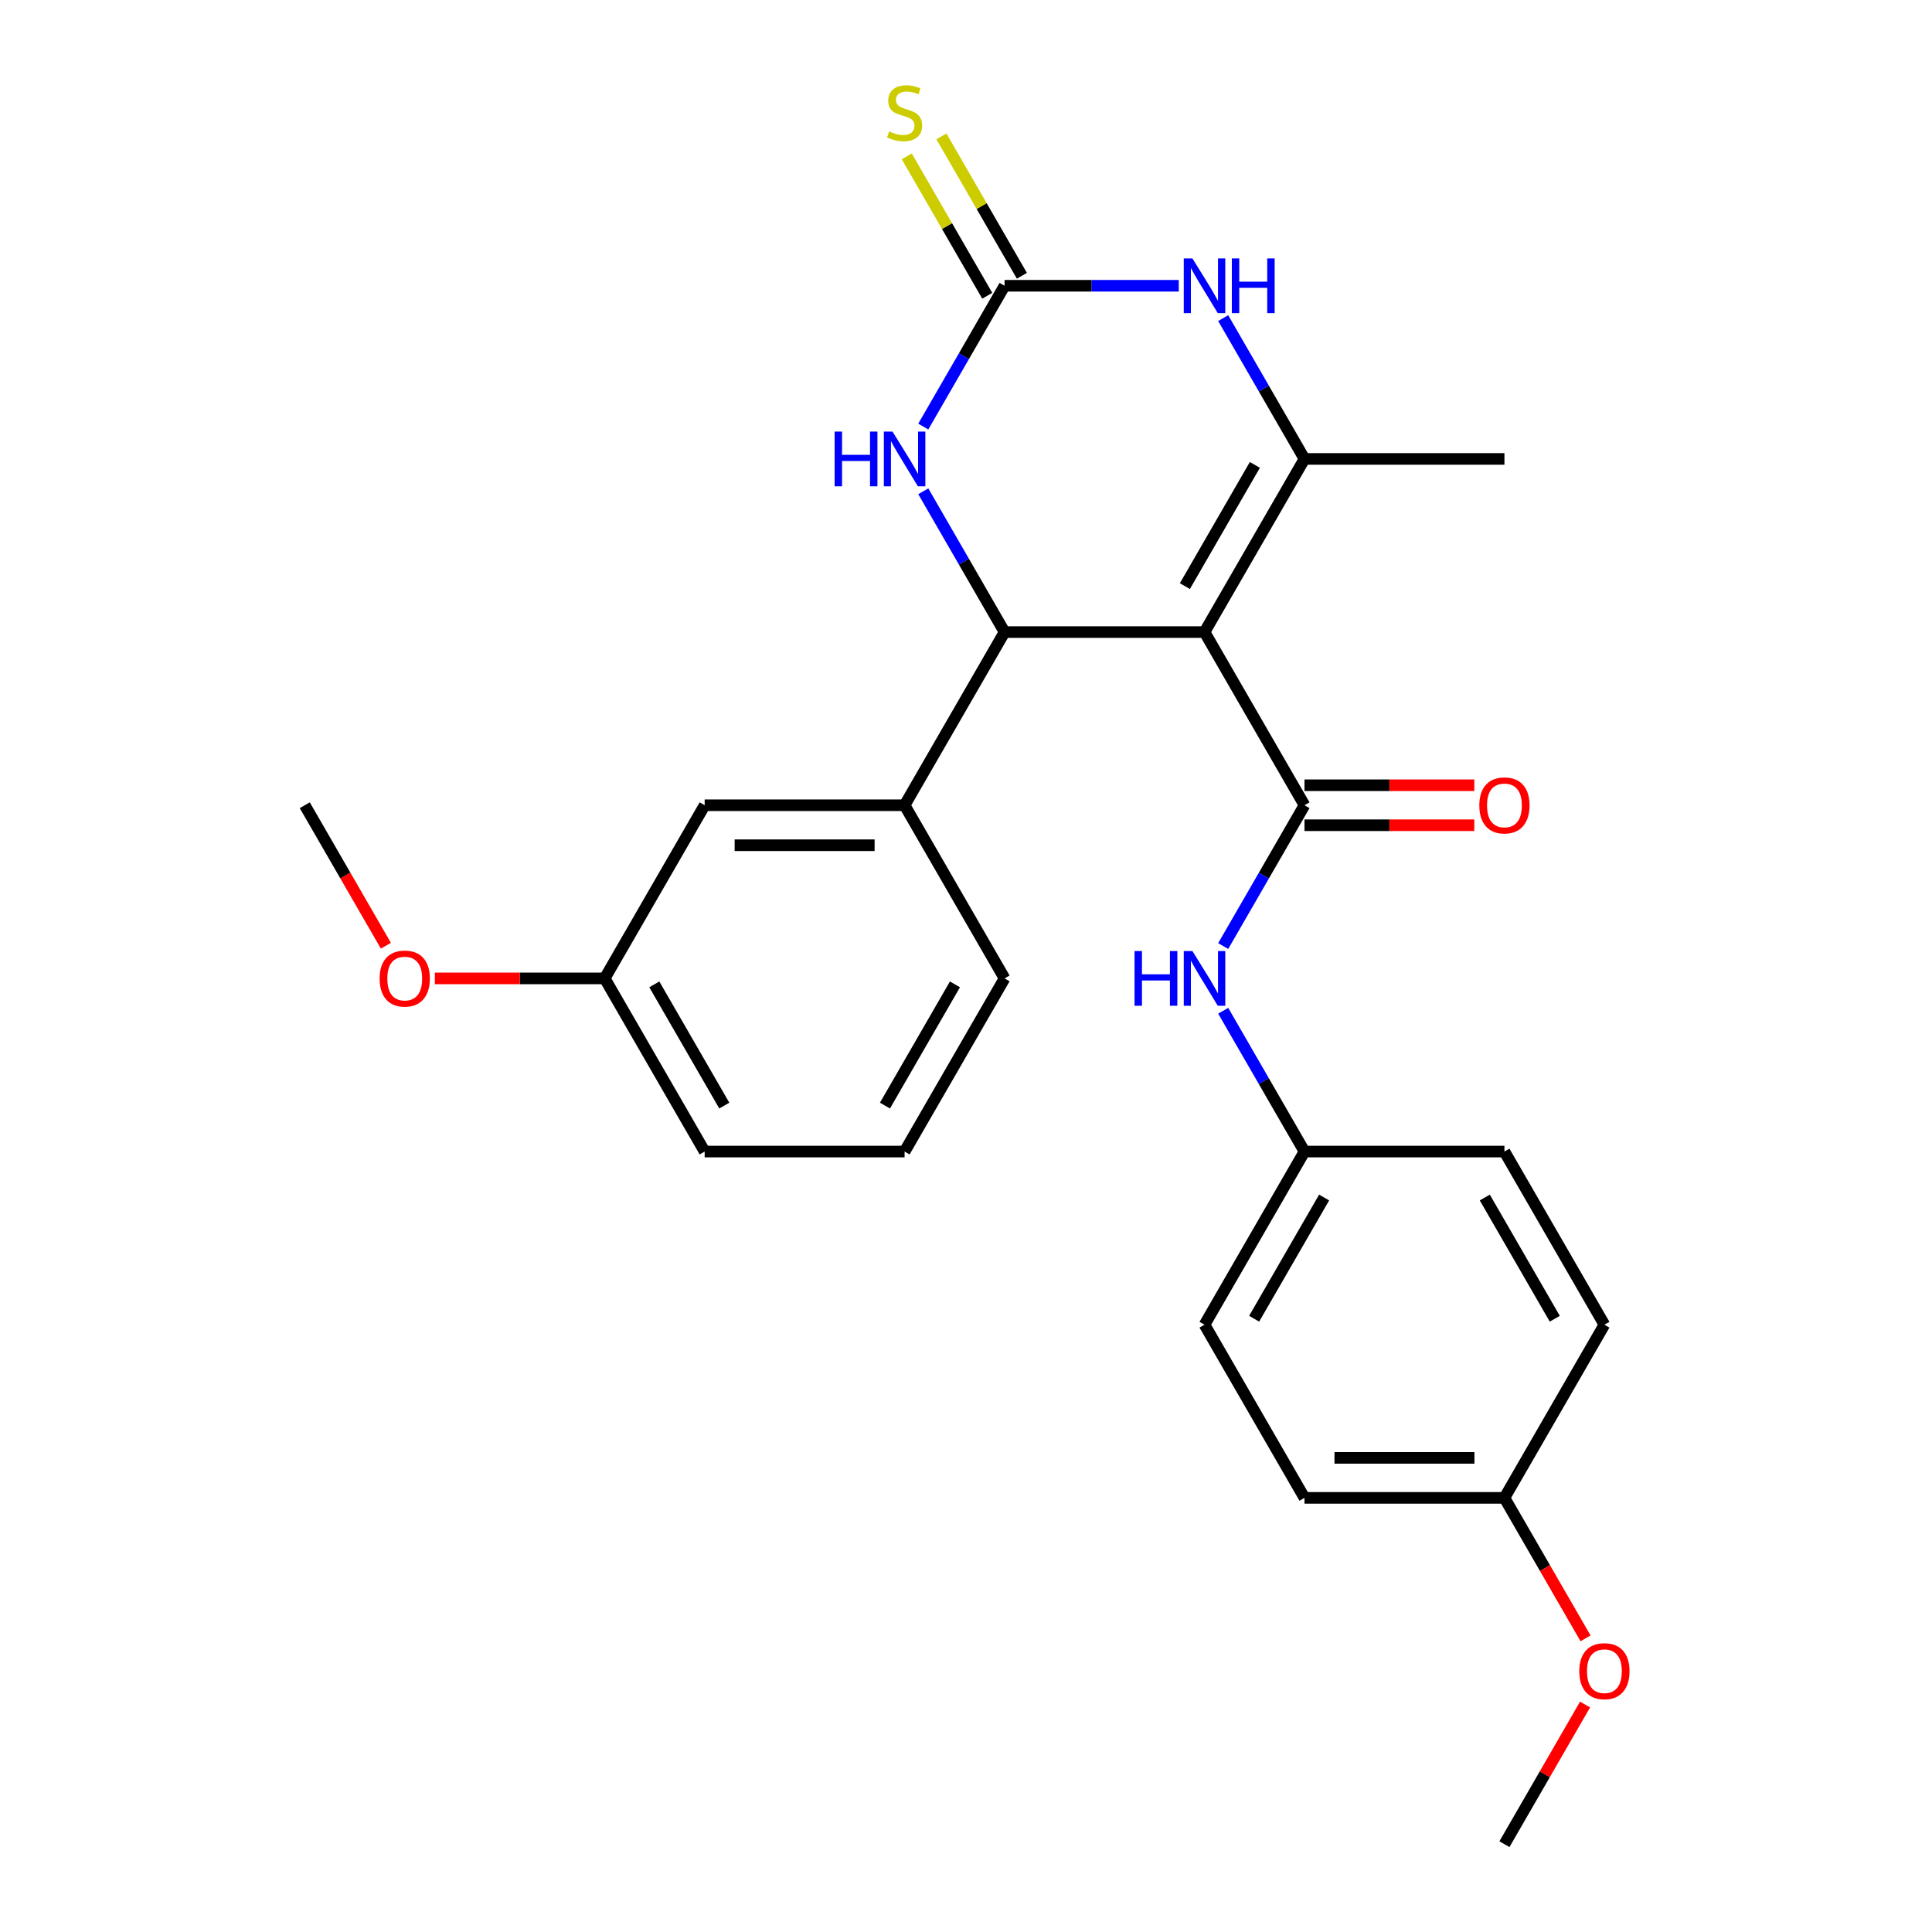 <?xml version='1.0' encoding='iso-8859-1'?>
<svg version='1.1' baseProfile='full'
              xmlns='http://www.w3.org/2000/svg'
                      xmlns:rdkit='http://www.rdkit.org/xml'
                      xmlns:xlink='http://www.w3.org/1999/xlink'
                  xml:space='preserve'
width='1000px' height='1000px' viewBox='0 0 1000 1000'>
<!-- END OF HEADER -->
<rect style='opacity:1.0;fill:#FFFFFF;stroke:none' width='1000' height='1000' x='0' y='0'> </rect>
<path class='bond-0' d='M 623.456,327.166 L 519.965,327.166' style='fill:none;fill-rule:evenodd;stroke:#000000;stroke-width:6px;stroke-linecap:butt;stroke-linejoin:miter;stroke-opacity:1' />
<path class='bond-1' d='M 623.456,327.166 L 675.201,416.791' style='fill:none;fill-rule:evenodd;stroke:#000000;stroke-width:6px;stroke-linecap:butt;stroke-linejoin:miter;stroke-opacity:1' />
<path class='bond-2' d='M 623.456,327.166 L 675.201,237.54' style='fill:none;fill-rule:evenodd;stroke:#000000;stroke-width:6px;stroke-linecap:butt;stroke-linejoin:miter;stroke-opacity:1' />
<path class='bond-2' d='M 613.292,303.373 L 649.514,240.635' style='fill:none;fill-rule:evenodd;stroke:#000000;stroke-width:6px;stroke-linecap:butt;stroke-linejoin:miter;stroke-opacity:1' />
<path class='bond-5' d='M 519.965,327.166 L 498.927,290.726' style='fill:none;fill-rule:evenodd;stroke:#000000;stroke-width:6px;stroke-linecap:butt;stroke-linejoin:miter;stroke-opacity:1' />
<path class='bond-5' d='M 498.927,290.726 L 477.888,254.287' style='fill:none;fill-rule:evenodd;stroke:#0000FF;stroke-width:6px;stroke-linecap:butt;stroke-linejoin:miter;stroke-opacity:1' />
<path class='bond-6' d='M 519.965,327.166 L 468.219,416.791' style='fill:none;fill-rule:evenodd;stroke:#000000;stroke-width:6px;stroke-linecap:butt;stroke-linejoin:miter;stroke-opacity:1' />
<path class='bond-7' d='M 675.201,416.791 L 654.163,453.23' style='fill:none;fill-rule:evenodd;stroke:#000000;stroke-width:6px;stroke-linecap:butt;stroke-linejoin:miter;stroke-opacity:1' />
<path class='bond-7' d='M 654.163,453.23 L 633.125,489.67' style='fill:none;fill-rule:evenodd;stroke:#0000FF;stroke-width:6px;stroke-linecap:butt;stroke-linejoin:miter;stroke-opacity:1' />
<path class='bond-9' d='M 675.201,427.14 L 719.153,427.14' style='fill:none;fill-rule:evenodd;stroke:#000000;stroke-width:6px;stroke-linecap:butt;stroke-linejoin:miter;stroke-opacity:1' />
<path class='bond-9' d='M 719.153,427.14 L 763.105,427.14' style='fill:none;fill-rule:evenodd;stroke:#FF0000;stroke-width:6px;stroke-linecap:butt;stroke-linejoin:miter;stroke-opacity:1' />
<path class='bond-9' d='M 675.201,406.442 L 719.153,406.442' style='fill:none;fill-rule:evenodd;stroke:#000000;stroke-width:6px;stroke-linecap:butt;stroke-linejoin:miter;stroke-opacity:1' />
<path class='bond-9' d='M 719.153,406.442 L 763.105,406.442' style='fill:none;fill-rule:evenodd;stroke:#FF0000;stroke-width:6px;stroke-linecap:butt;stroke-linejoin:miter;stroke-opacity:1' />
<path class='bond-4' d='M 675.201,237.54 L 654.163,201.101' style='fill:none;fill-rule:evenodd;stroke:#000000;stroke-width:6px;stroke-linecap:butt;stroke-linejoin:miter;stroke-opacity:1' />
<path class='bond-4' d='M 654.163,201.101 L 633.125,164.661' style='fill:none;fill-rule:evenodd;stroke:#0000FF;stroke-width:6px;stroke-linecap:butt;stroke-linejoin:miter;stroke-opacity:1' />
<path class='bond-13' d='M 675.201,237.54 L 778.692,237.54' style='fill:none;fill-rule:evenodd;stroke:#000000;stroke-width:6px;stroke-linecap:butt;stroke-linejoin:miter;stroke-opacity:1' />
<path class='bond-3' d='M 519.965,147.914 L 565.047,147.914' style='fill:none;fill-rule:evenodd;stroke:#000000;stroke-width:6px;stroke-linecap:butt;stroke-linejoin:miter;stroke-opacity:1' />
<path class='bond-3' d='M 565.047,147.914 L 610.128,147.914' style='fill:none;fill-rule:evenodd;stroke:#0000FF;stroke-width:6px;stroke-linecap:butt;stroke-linejoin:miter;stroke-opacity:1' />
<path class='bond-8' d='M 528.927,142.74 L 508.097,106.66' style='fill:none;fill-rule:evenodd;stroke:#000000;stroke-width:6px;stroke-linecap:butt;stroke-linejoin:miter;stroke-opacity:1' />
<path class='bond-8' d='M 508.097,106.66 L 487.267,70.581' style='fill:none;fill-rule:evenodd;stroke:#CCCC00;stroke-width:6px;stroke-linecap:butt;stroke-linejoin:miter;stroke-opacity:1' />
<path class='bond-8' d='M 511.002,153.089 L 490.172,117.009' style='fill:none;fill-rule:evenodd;stroke:#000000;stroke-width:6px;stroke-linecap:butt;stroke-linejoin:miter;stroke-opacity:1' />
<path class='bond-8' d='M 490.172,117.009 L 469.342,80.93' style='fill:none;fill-rule:evenodd;stroke:#CCCC00;stroke-width:6px;stroke-linecap:butt;stroke-linejoin:miter;stroke-opacity:1' />
<path class='bond-26' d='M 519.965,147.914 L 498.927,184.353' style='fill:none;fill-rule:evenodd;stroke:#000000;stroke-width:6px;stroke-linecap:butt;stroke-linejoin:miter;stroke-opacity:1' />
<path class='bond-26' d='M 498.927,184.353 L 477.888,220.793' style='fill:none;fill-rule:evenodd;stroke:#0000FF;stroke-width:6px;stroke-linecap:butt;stroke-linejoin:miter;stroke-opacity:1' />
<path class='bond-10' d='M 468.219,416.791 L 364.729,416.791' style='fill:none;fill-rule:evenodd;stroke:#000000;stroke-width:6px;stroke-linecap:butt;stroke-linejoin:miter;stroke-opacity:1' />
<path class='bond-10' d='M 452.696,437.489 L 380.252,437.489' style='fill:none;fill-rule:evenodd;stroke:#000000;stroke-width:6px;stroke-linecap:butt;stroke-linejoin:miter;stroke-opacity:1' />
<path class='bond-19' d='M 468.219,416.791 L 519.965,506.417' style='fill:none;fill-rule:evenodd;stroke:#000000;stroke-width:6px;stroke-linecap:butt;stroke-linejoin:miter;stroke-opacity:1' />
<path class='bond-11' d='M 633.125,523.164 L 654.163,559.603' style='fill:none;fill-rule:evenodd;stroke:#0000FF;stroke-width:6px;stroke-linecap:butt;stroke-linejoin:miter;stroke-opacity:1' />
<path class='bond-11' d='M 654.163,559.603 L 675.201,596.043' style='fill:none;fill-rule:evenodd;stroke:#000000;stroke-width:6px;stroke-linecap:butt;stroke-linejoin:miter;stroke-opacity:1' />
<path class='bond-12' d='M 364.729,416.791 L 312.983,506.417' style='fill:none;fill-rule:evenodd;stroke:#000000;stroke-width:6px;stroke-linecap:butt;stroke-linejoin:miter;stroke-opacity:1' />
<path class='bond-15' d='M 675.201,596.043 L 778.692,596.043' style='fill:none;fill-rule:evenodd;stroke:#000000;stroke-width:6px;stroke-linecap:butt;stroke-linejoin:miter;stroke-opacity:1' />
<path class='bond-16' d='M 675.201,596.043 L 623.456,685.668' style='fill:none;fill-rule:evenodd;stroke:#000000;stroke-width:6px;stroke-linecap:butt;stroke-linejoin:miter;stroke-opacity:1' />
<path class='bond-16' d='M 685.364,619.836 L 649.143,682.574' style='fill:none;fill-rule:evenodd;stroke:#000000;stroke-width:6px;stroke-linecap:butt;stroke-linejoin:miter;stroke-opacity:1' />
<path class='bond-20' d='M 312.983,506.417 L 269.031,506.417' style='fill:none;fill-rule:evenodd;stroke:#000000;stroke-width:6px;stroke-linecap:butt;stroke-linejoin:miter;stroke-opacity:1' />
<path class='bond-20' d='M 269.031,506.417 L 225.079,506.417' style='fill:none;fill-rule:evenodd;stroke:#FF0000;stroke-width:6px;stroke-linecap:butt;stroke-linejoin:miter;stroke-opacity:1' />
<path class='bond-28' d='M 312.983,506.417 L 364.729,596.043' style='fill:none;fill-rule:evenodd;stroke:#000000;stroke-width:6px;stroke-linecap:butt;stroke-linejoin:miter;stroke-opacity:1' />
<path class='bond-28' d='M 338.67,509.512 L 374.892,572.25' style='fill:none;fill-rule:evenodd;stroke:#000000;stroke-width:6px;stroke-linecap:butt;stroke-linejoin:miter;stroke-opacity:1' />
<path class='bond-14' d='M 778.692,775.294 L 675.201,775.294' style='fill:none;fill-rule:evenodd;stroke:#000000;stroke-width:6px;stroke-linecap:butt;stroke-linejoin:miter;stroke-opacity:1' />
<path class='bond-14' d='M 763.168,754.596 L 690.725,754.596' style='fill:none;fill-rule:evenodd;stroke:#000000;stroke-width:6px;stroke-linecap:butt;stroke-linejoin:miter;stroke-opacity:1' />
<path class='bond-21' d='M 778.692,775.294 L 799.684,811.653' style='fill:none;fill-rule:evenodd;stroke:#000000;stroke-width:6px;stroke-linecap:butt;stroke-linejoin:miter;stroke-opacity:1' />
<path class='bond-21' d='M 799.684,811.653 L 820.676,848.012' style='fill:none;fill-rule:evenodd;stroke:#FF0000;stroke-width:6px;stroke-linecap:butt;stroke-linejoin:miter;stroke-opacity:1' />
<path class='bond-27' d='M 778.692,775.294 L 830.437,685.668' style='fill:none;fill-rule:evenodd;stroke:#000000;stroke-width:6px;stroke-linecap:butt;stroke-linejoin:miter;stroke-opacity:1' />
<path class='bond-17' d='M 778.692,596.043 L 830.437,685.668' style='fill:none;fill-rule:evenodd;stroke:#000000;stroke-width:6px;stroke-linecap:butt;stroke-linejoin:miter;stroke-opacity:1' />
<path class='bond-17' d='M 768.529,619.836 L 804.75,682.574' style='fill:none;fill-rule:evenodd;stroke:#000000;stroke-width:6px;stroke-linecap:butt;stroke-linejoin:miter;stroke-opacity:1' />
<path class='bond-18' d='M 623.456,685.668 L 675.201,775.294' style='fill:none;fill-rule:evenodd;stroke:#000000;stroke-width:6px;stroke-linecap:butt;stroke-linejoin:miter;stroke-opacity:1' />
<path class='bond-22' d='M 519.965,506.417 L 468.219,596.043' style='fill:none;fill-rule:evenodd;stroke:#000000;stroke-width:6px;stroke-linecap:butt;stroke-linejoin:miter;stroke-opacity:1' />
<path class='bond-22' d='M 494.278,509.512 L 458.056,572.25' style='fill:none;fill-rule:evenodd;stroke:#000000;stroke-width:6px;stroke-linecap:butt;stroke-linejoin:miter;stroke-opacity:1' />
<path class='bond-24' d='M 199.731,489.51 L 178.739,453.15' style='fill:none;fill-rule:evenodd;stroke:#FF0000;stroke-width:6px;stroke-linecap:butt;stroke-linejoin:miter;stroke-opacity:1' />
<path class='bond-24' d='M 178.739,453.15 L 157.747,416.791' style='fill:none;fill-rule:evenodd;stroke:#000000;stroke-width:6px;stroke-linecap:butt;stroke-linejoin:miter;stroke-opacity:1' />
<path class='bond-25' d='M 820.422,882.267 L 799.557,918.406' style='fill:none;fill-rule:evenodd;stroke:#FF0000;stroke-width:6px;stroke-linecap:butt;stroke-linejoin:miter;stroke-opacity:1' />
<path class='bond-25' d='M 799.557,918.406 L 778.692,954.545' style='fill:none;fill-rule:evenodd;stroke:#000000;stroke-width:6px;stroke-linecap:butt;stroke-linejoin:miter;stroke-opacity:1' />
<path class='bond-23' d='M 468.219,596.043 L 364.729,596.043' style='fill:none;fill-rule:evenodd;stroke:#000000;stroke-width:6px;stroke-linecap:butt;stroke-linejoin:miter;stroke-opacity:1' />
<path  class='atom-5' d='M 617.196 133.754
L 626.476 148.754
Q 627.396 150.234, 628.876 152.914
Q 630.356 155.594, 630.436 155.754
L 630.436 133.754
L 634.196 133.754
L 634.196 162.074
L 630.316 162.074
L 620.356 145.674
Q 619.196 143.754, 617.956 141.554
Q 616.756 139.354, 616.396 138.674
L 616.396 162.074
L 612.716 162.074
L 612.716 133.754
L 617.196 133.754
' fill='#0000FF'/>
<path  class='atom-5' d='M 637.596 133.754
L 641.436 133.754
L 641.436 145.794
L 655.916 145.794
L 655.916 133.754
L 659.756 133.754
L 659.756 162.074
L 655.916 162.074
L 655.916 148.994
L 641.436 148.994
L 641.436 162.074
L 637.596 162.074
L 637.596 133.754
' fill='#0000FF'/>
<path  class='atom-6' d='M 431.999 223.38
L 435.839 223.38
L 435.839 235.42
L 450.319 235.42
L 450.319 223.38
L 454.159 223.38
L 454.159 251.7
L 450.319 251.7
L 450.319 238.62
L 435.839 238.62
L 435.839 251.7
L 431.999 251.7
L 431.999 223.38
' fill='#0000FF'/>
<path  class='atom-6' d='M 461.959 223.38
L 471.239 238.38
Q 472.159 239.86, 473.639 242.54
Q 475.119 245.22, 475.199 245.38
L 475.199 223.38
L 478.959 223.38
L 478.959 251.7
L 475.079 251.7
L 465.119 235.3
Q 463.959 233.38, 462.719 231.18
Q 461.519 228.98, 461.159 228.3
L 461.159 251.7
L 457.479 251.7
L 457.479 223.38
L 461.959 223.38
' fill='#0000FF'/>
<path  class='atom-8' d='M 587.236 492.257
L 591.076 492.257
L 591.076 504.297
L 605.556 504.297
L 605.556 492.257
L 609.396 492.257
L 609.396 520.577
L 605.556 520.577
L 605.556 507.497
L 591.076 507.497
L 591.076 520.577
L 587.236 520.577
L 587.236 492.257
' fill='#0000FF'/>
<path  class='atom-8' d='M 617.196 492.257
L 626.476 507.257
Q 627.396 508.737, 628.876 511.417
Q 630.356 514.097, 630.436 514.257
L 630.436 492.257
L 634.196 492.257
L 634.196 520.577
L 630.316 520.577
L 620.356 504.177
Q 619.196 502.257, 617.956 500.057
Q 616.756 497.857, 616.396 497.177
L 616.396 520.577
L 612.716 520.577
L 612.716 492.257
L 617.196 492.257
' fill='#0000FF'/>
<path  class='atom-9' d='M 460.219 68.008
Q 460.539 68.128, 461.859 68.688
Q 463.179 69.248, 464.619 69.608
Q 466.099 69.928, 467.539 69.928
Q 470.219 69.928, 471.779 68.648
Q 473.339 67.328, 473.339 65.048
Q 473.339 63.488, 472.539 62.528
Q 471.779 61.568, 470.579 61.048
Q 469.379 60.528, 467.379 59.928
Q 464.859 59.168, 463.339 58.448
Q 461.859 57.728, 460.779 56.208
Q 459.739 54.688, 459.739 52.128
Q 459.739 48.568, 462.139 46.368
Q 464.579 44.168, 469.379 44.168
Q 472.659 44.168, 476.379 45.728
L 475.459 48.808
Q 472.059 47.408, 469.499 47.408
Q 466.739 47.408, 465.219 48.568
Q 463.699 49.688, 463.739 51.648
Q 463.739 53.168, 464.499 54.088
Q 465.299 55.008, 466.419 55.528
Q 467.579 56.048, 469.499 56.648
Q 472.059 57.448, 473.579 58.248
Q 475.099 59.048, 476.179 60.688
Q 477.299 62.288, 477.299 65.048
Q 477.299 68.968, 474.659 71.088
Q 472.059 73.168, 467.699 73.168
Q 465.179 73.168, 463.259 72.608
Q 461.379 72.088, 459.139 71.168
L 460.219 68.008
' fill='#CCCC00'/>
<path  class='atom-10' d='M 765.692 416.871
Q 765.692 410.071, 769.052 406.271
Q 772.412 402.471, 778.692 402.471
Q 784.972 402.471, 788.332 406.271
Q 791.692 410.071, 791.692 416.871
Q 791.692 423.751, 788.292 427.671
Q 784.892 431.551, 778.692 431.551
Q 772.452 431.551, 769.052 427.671
Q 765.692 423.791, 765.692 416.871
M 778.692 428.351
Q 783.012 428.351, 785.332 425.471
Q 787.692 422.551, 787.692 416.871
Q 787.692 411.311, 785.332 408.511
Q 783.012 405.671, 778.692 405.671
Q 774.372 405.671, 772.012 408.471
Q 769.692 411.271, 769.692 416.871
Q 769.692 422.591, 772.012 425.471
Q 774.372 428.351, 778.692 428.351
' fill='#FF0000'/>
<path  class='atom-21' d='M 196.492 506.497
Q 196.492 499.697, 199.852 495.897
Q 203.212 492.097, 209.492 492.097
Q 215.772 492.097, 219.132 495.897
Q 222.492 499.697, 222.492 506.497
Q 222.492 513.377, 219.092 517.297
Q 215.692 521.177, 209.492 521.177
Q 203.252 521.177, 199.852 517.297
Q 196.492 513.417, 196.492 506.497
M 209.492 517.977
Q 213.812 517.977, 216.132 515.097
Q 218.492 512.177, 218.492 506.497
Q 218.492 500.937, 216.132 498.137
Q 213.812 495.297, 209.492 495.297
Q 205.172 495.297, 202.812 498.097
Q 200.492 500.897, 200.492 506.497
Q 200.492 512.217, 202.812 515.097
Q 205.172 517.977, 209.492 517.977
' fill='#FF0000'/>
<path  class='atom-22' d='M 817.437 865
Q 817.437 858.2, 820.797 854.4
Q 824.157 850.6, 830.437 850.6
Q 836.717 850.6, 840.077 854.4
Q 843.437 858.2, 843.437 865
Q 843.437 871.88, 840.037 875.8
Q 836.637 879.68, 830.437 879.68
Q 824.197 879.68, 820.797 875.8
Q 817.437 871.92, 817.437 865
M 830.437 876.48
Q 834.757 876.48, 837.077 873.6
Q 839.437 870.68, 839.437 865
Q 839.437 859.44, 837.077 856.64
Q 834.757 853.8, 830.437 853.8
Q 826.117 853.8, 823.757 856.6
Q 821.437 859.4, 821.437 865
Q 821.437 870.72, 823.757 873.6
Q 826.117 876.48, 830.437 876.48
' fill='#FF0000'/>
</svg>
